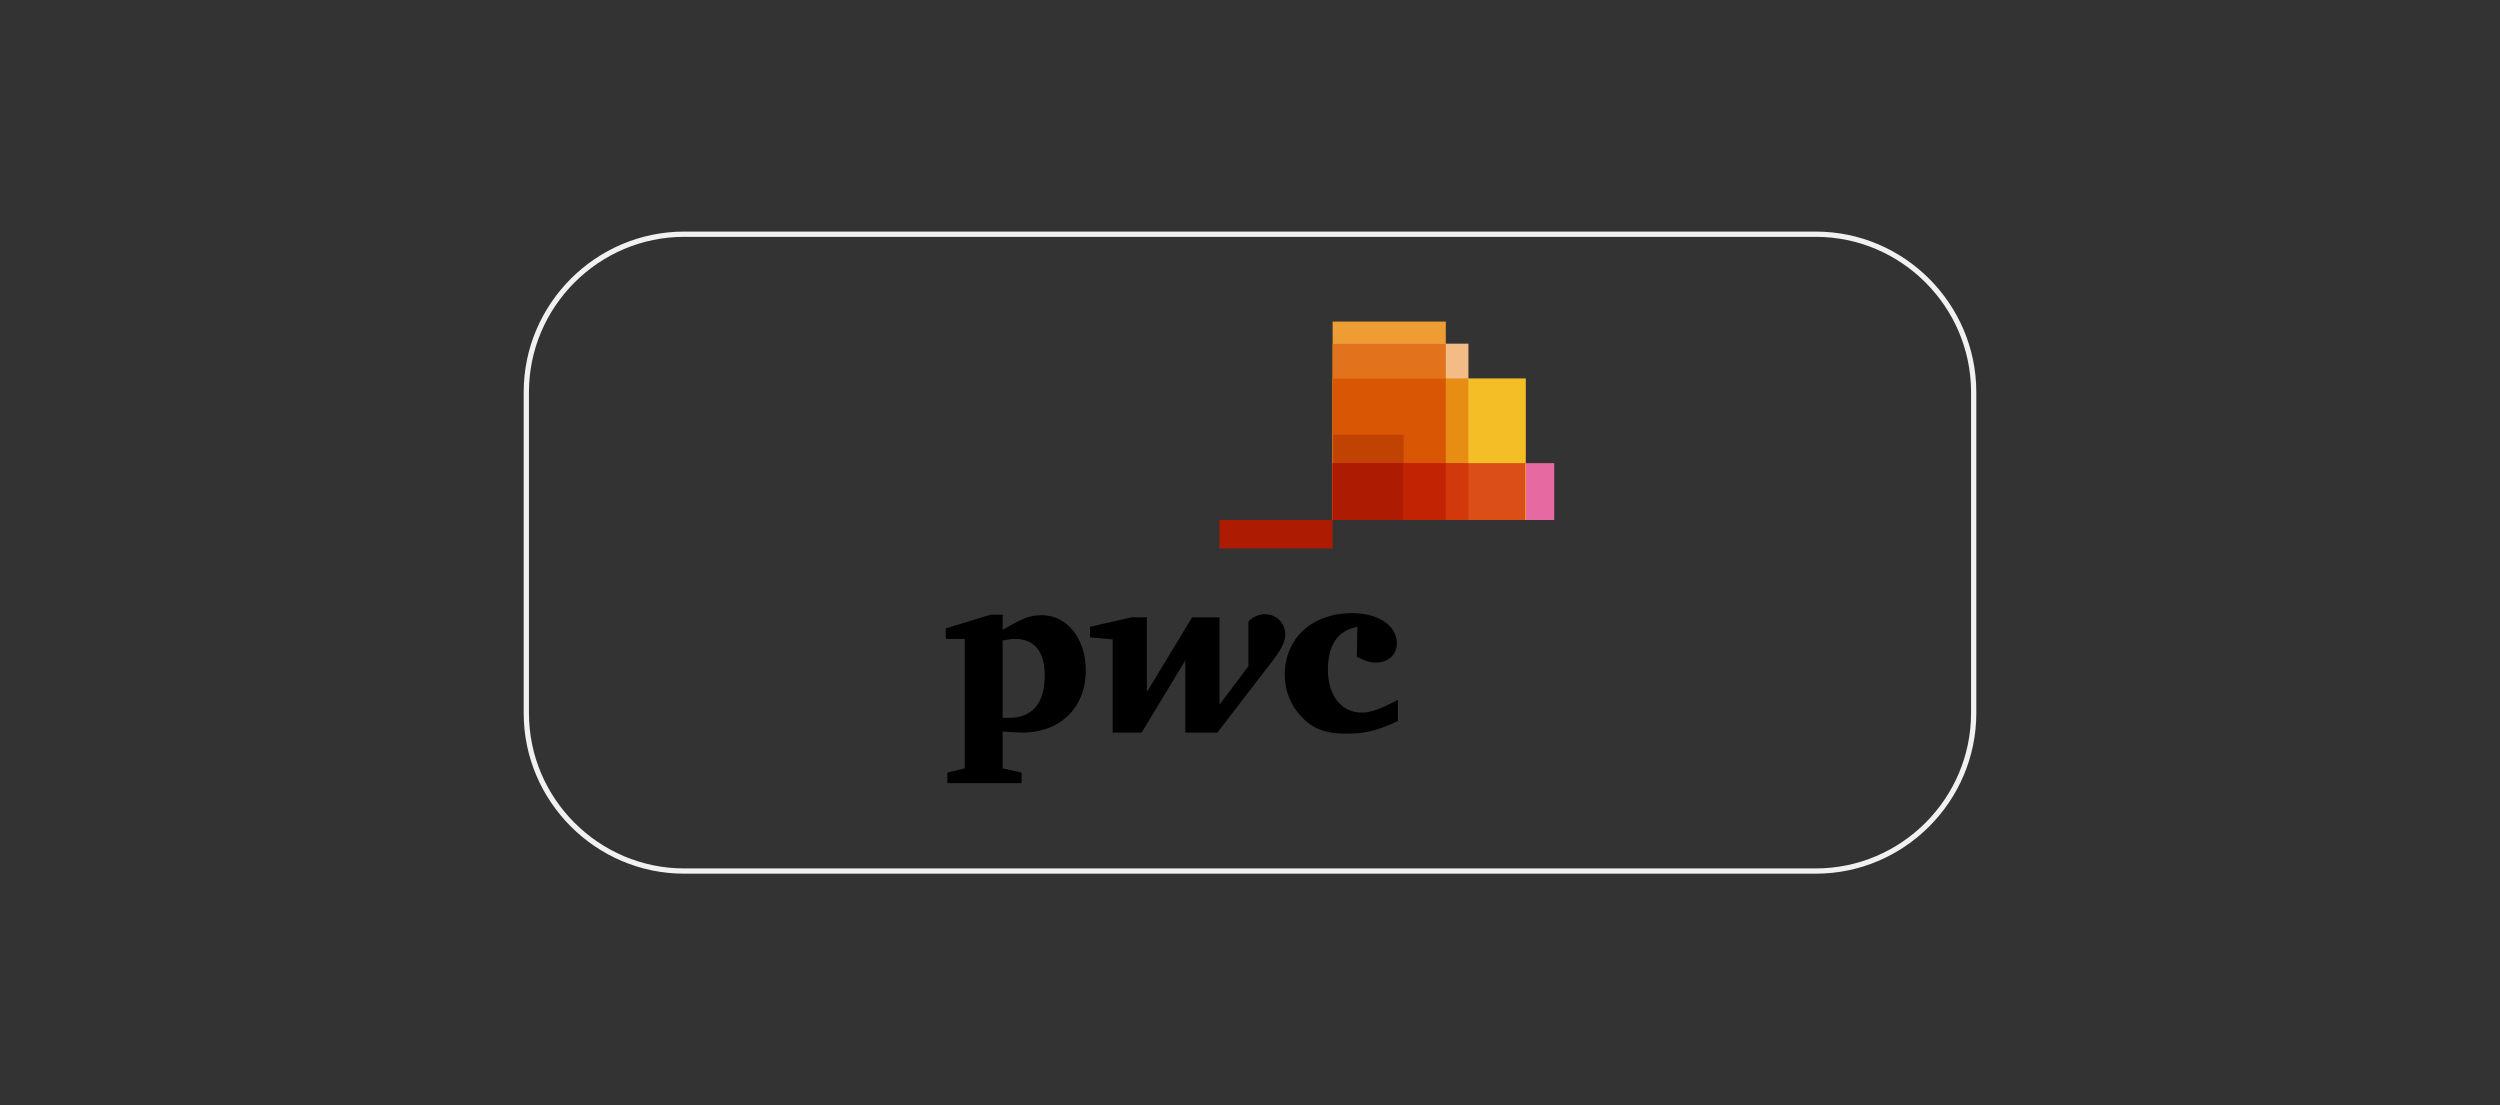 <?xml version="1.0" encoding="utf-8"?>
<!-- Generator: Adobe Illustrator 26.1.0, SVG Export Plug-In . SVG Version: 6.00 Build 0)  -->
<svg version="1.1" id="Layer_1" xmlns="http://www.w3.org/2000/svg" xmlns:xlink="http://www.w3.org/1999/xlink" x="0px" y="0px"
	 viewBox="0 0 475 210" style="enable-background:new 0 0 475 210;" xml:space="preserve">
<rect x="0" y="0" width="475" height="210" fill="#333333" stroke="none"/>
<style type="text/css">
	.st0{fill:none;stroke:#F1F1F1;}
	.st1{fill:#E669A2;}
	.st2{fill:#F3BE26;}
	.st3{fill:#EE9C34;}
	.st4{fill:#F3BC87;}
	.st5{fill:#E3721C;}
	.st6{fill:#AD1B02;}
	.st7{fill:#E88D14;}
	.st8{fill:#D85604;}
	.st9{fill:#C14303;}
	.st10{fill:#DB4E18;}
	.st11{fill:#D1390D;}
	.st12{fill:#C22303;}
</style>
<path class="st0" d="M345,165.5H130c-16.5,0-30-13.5-30-30v-61c0-16.5,13.5-30,30-30h215c16.5,0,30,13.5,30,30v61
	C375,152,361.5,165.5,345,165.5z"/>
<g>
	<path id="path4061" class="st1" d="M295.3,98.8h-42.1V88h42.1V98.8z"/>
	<path id="path4103" class="st2" d="M289.9,98.8h-36.6V71.9h36.6V98.8L289.9,98.8z"/>
	<path id="path4089" class="st3" d="M274.7,98.8h-21.5V61.1h21.5V98.8z"/>
	<path id="path4075" class="st4" d="M279,98.8h-25.7V65.3H279V98.8z"/>
	<path id="path4688" class="st5" d="M253.2,65.3v33.5h21.5V65.3C274.7,65.3,253.2,65.3,253.2,65.3z"/>
	<path id="path4119" class="st6" d="M231.7,98.8h21.5v5.4h-21.5V98.8L231.7,98.8z"/>
	<path id="path4698" class="st7" d="M253.2,71.9v26.9H279V71.9H253.2z"/>
	<path id="path4693" class="st8" d="M253.2,71.9v26.9h21.5V71.9H253.2z"/>
	<path id="path4117" class="st9" d="M266.7,98.8h-13.4V82.6h13.4V98.8L266.7,98.8z"/>
	<path id="path4713" class="st10" d="M253.2,88v10.8h36.6V88H253.2z"/>
	<path id="path4708" class="st11" d="M253.2,88v10.8H279V88H253.2z"/>
	<path id="path4703" class="st12" d="M253.2,88v10.8h21.5V88H253.2z"/>
	<path id="path4625" class="st6" d="M253.2,88v10.8h13.4V88H253.2z"/>
	<g id="g2925" transform="translate(-128.499,323.792)">
		<path id="path2850" d="M386.4-204.7c-3.7,0.7-5.6,3.4-5.6,8.2c0,4.9,2.6,8.1,6.4,8.1c1.9,0,3.5-0.7,6.9-2.4c0,4,0,4,0,4
			c-4.2,2-6.6,2.4-9.9,2.4c-3.7,0-6.3-0.9-8.3-3.1c-2.1-2.1-3.3-4.9-3.3-8.1c0-6.9,5.2-11.7,12.8-11.7c5,0,8.5,2.4,8.5,5.7
			c0,2.2-1.6,3.7-4,3.7c-1.2,0-2.2-0.4-3.6-1.1"/>
		<path id="path2852" d="M368.1-195.4c3.3-4.2,4.6-5.9,4.6-7.9c0-2-1.6-3.8-3.9-3.8c-1.3,0-2.5,0.7-3.1,1.4c0,8.5,0,8.5,0,8.5
			c-5.5,7.3-5.5,7.3-5.5,7.3c0-16.6,0-16.6,0-16.6c-5.2,0-5.2,0-5.2,0c-8.6,14.2-8.6,14.2-8.6,14.2c0-14.2,0-14.2,0-14.2
			c-2.9,0-2.9,0-2.9,0c-7.9,1.8-7.9,1.8-7.9,1.8c0,2,0,2,0,2c4.3,0.4,4.3,0.4,4.3,0.4c0,17.7,0,17.7,0,17.7c5.5,0,5.5,0,5.5,0
			c8.3-13.7,8.3-13.7,8.3-13.7c0,13.7,0,13.7,0,13.7c6.1,0,6.1,0,6.1,0"/>
		<path id="path2862" d="M319-187.4c0.7,0,0.8,0,1.2,0c4.4,0,6.8-2.7,6.8-8.1c0-4.5-2-6.9-5.6-6.9c-0.5,0-1.2,0.1-2.4,0.3V-187.4
			L319-187.4z M319-177.8c3.6,0.8,3.6,0.8,3.6,0.8c0,2,0,2,0,2c-14.1,0-14.1,0-14.1,0c0-2,0-2,0-2c3.3-0.8,3.3-0.8,3.3-0.8
			c0-24.6,0-24.6,0-24.6c-3.6,0-3.6,0-3.6,0c0-2,0-2,0-2c8.5-2.6,8.5-2.6,8.5-2.6c2.3,0,2.3,0,2.3,0c0,2.9,0,2.9,0,2.9
			c4-2.4,5.4-2.8,7.5-2.8c4.7,0,8.3,4.4,8.3,10.5c0,7-4.8,11.8-12.1,11.8c-0.8,0-2.2-0.1-3.7-0.2"/>
	</g>
</g>
</svg>
